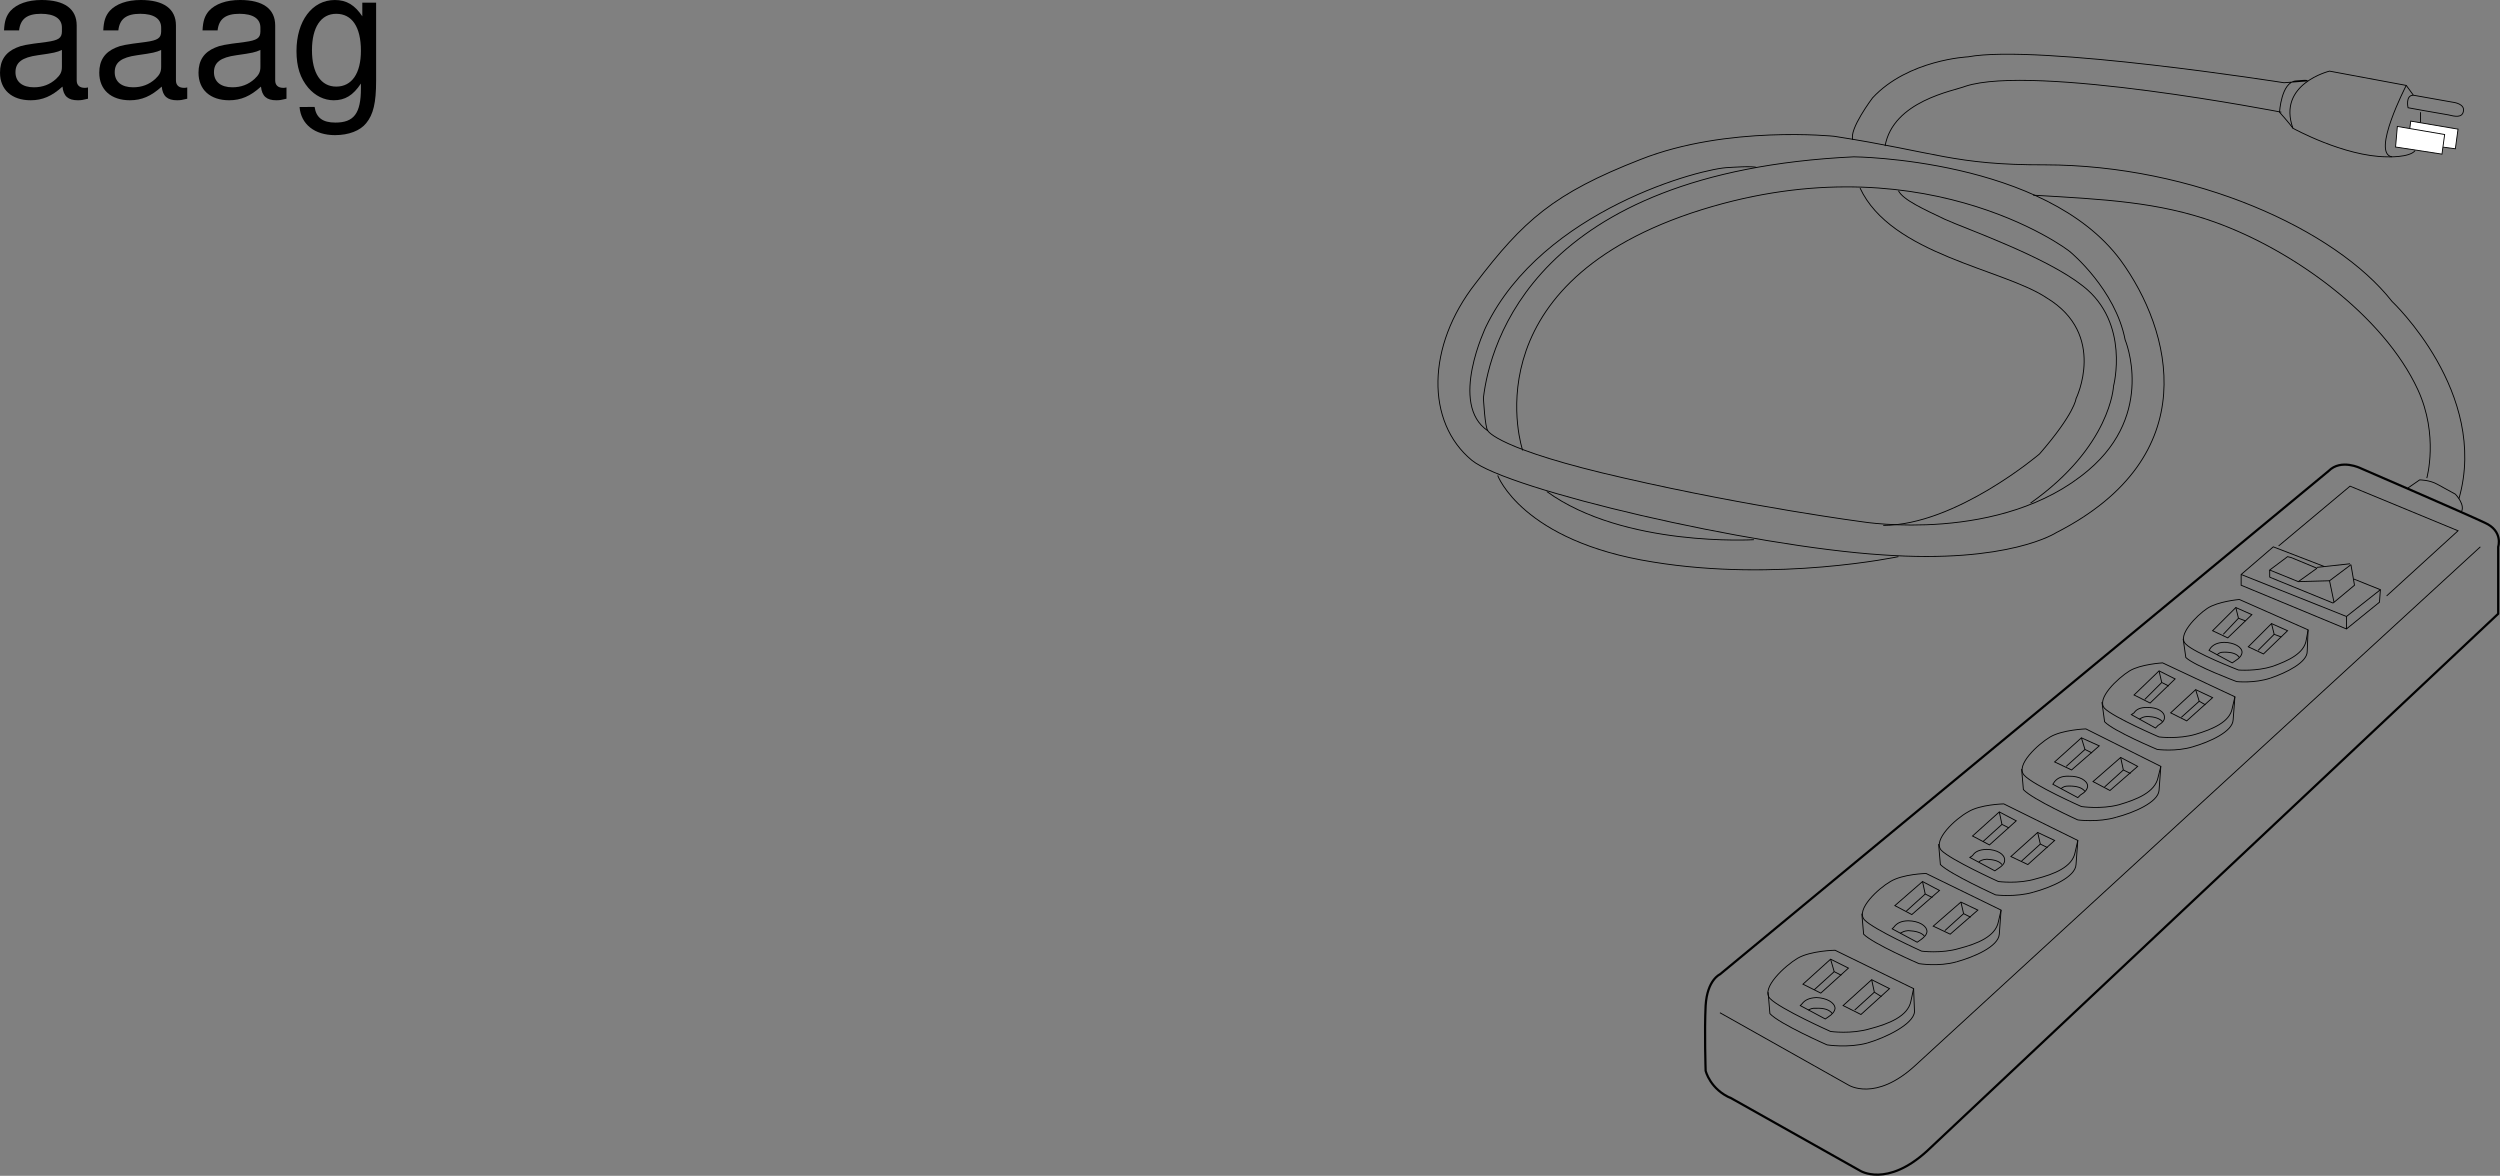 <svg xmlns="http://www.w3.org/2000/svg" xmlns:xlink="http://www.w3.org/1999/xlink" width="280.108" height="131.738"><rect width="100%" height="100%" fill="#808080" stroke="none"/><defs><path id="a" d="M10.703-.984c-.187.046-.265.046-.36.046-.577 0-.905-.296-.905-.828v-6.156c0-1.86-1.36-2.86-3.938-2.86-1.547 0-2.766.438-3.484 1.22-.47.546-.672 1.14-.72 2.187h1.688c.141-1.281.891-1.86 2.454-1.86 1.515 0 2.343.547 2.343 1.547v.454c-.015.718-.375.968-1.734 1.156-2.36.297-2.734.375-3.36.64C1.454-4.921.845-4 .845-2.64.844-.734 2.156.453 4.28.453 5.594.453 6.656 0 7.844-1.078 7.954 0 8.484.453 9.562.453c.36 0 .579-.031 1.141-.172zM7.781-3.297c0 .563-.156.89-.656 1.36-.688.625-1.5.937-2.484.937-1.297 0-2.063-.625-2.063-1.688 0-1.093.719-1.656 2.516-1.906 1.781-.25 2.125-.328 2.687-.593zm0 0"/><path id="b" d="M8.078-10.484v1.53C7.234-10.218 6.313-10.78 5-10.78 2.453-10.78.703-8.42.703-5.061c0 1.765.422 3.046 1.313 4.109.78.906 1.78 1.406 2.859 1.406 1.266 0 2.172-.547 3.047-1.875v.547c0 2.797-.781 3.828-2.86 3.828-1.421 0-2.156-.547-2.328-1.75H1.047C1.203 3.141 2.734 4.36 5.016 4.36c1.546 0 2.828-.5 3.5-1.343.796-.97 1.109-2.282 1.109-4.735v-8.765zm-2.922 1.25c1.766 0 2.766 1.468 2.766 4.14 0 2.532-1.016 4.016-2.766 4.016-1.718 0-2.718-1.5-2.718-4.078 0-2.563 1-4.078 2.718-4.078zm0 0"/></defs><path fill="none" stroke="#000" stroke-miterlimit="10" stroke-width=".1" d="M269.605 9.57s-3.953 7.641-1.597 8m3.199-5v1.9"/><path fill="none" stroke="#000" stroke-miterlimit="10" stroke-width=".1" d="M270.605 16.868c-.64.82-3.199.703-3.199.703-4.785-.043-10.5-3.203-10.5-3.203-1.785-4.977 4.102-6.399 4.102-6.399l8.597 1.602.801 1.097c-.922-.003-.601 1.403-.601 1.403s3.672.672 4.5.797c.765.191 1.566.351 1.703-.399.18-.844-1.102-1-1.102-1l-4.5-.8m-14.801 1.901s-27.777-5.413-35.398-2.902M196.508 60.47s-14.563.87-23.203-5.4m37.902-38.702c.902-5.063 7.684-6.18 9-6.7m51.699 43.902s1.356-4.796-1-9.902c-3.816-8.265-13.87-15.605-22.8-18.8-6.286-2.239-12.29-2.532-20.301-3"/><path fill="none" stroke="#000" stroke-miterlimit="10" stroke-width=".1" d="M167.805 53.27s2.71 7.379 17.402 9.7c13.895 2.28 27.5-.602 27.5-.602m24.098-19.098s1.875-7.066-3.399-11.2c-4.164-3.304-13.078-6.402-15.5-7.5-2.367-1.136-4.68-2.171-5.199-3.202m14.801 35c9.02-6.36 9.297-13.098 9.297-13.098m-44.098 70.2 14.398 8.1s3.008 1.934 7.5-2.202l63.301-58.098"/><path fill="none" stroke="#000" stroke-miterlimit="10" stroke-width=".25" d="m194.008 123.07 14.398 8.098s2.985 1.915 7.5-2.199l64-60.199v-7.5s.59-1.766-1.5-2.7c-2.058-.98-13.898-6.1-13.898-6.1s-2.203-1.106-3.602.3l-68.199 56.398s-1.426.61-1.602 3.5c-.144 2.856 0 7.301 0 7.301s.493 2.098 2.903 3.102zm0 0"/><path fill="none" stroke="#000" stroke-miterlimit="10" stroke-width=".1" d="m269.805 54.668 1.3-.898s1.094-.012 2 .5l2 1.098s1.243 1.265.602 2.101m-16.102 6.101 3.7-.402m-2.297 1.902.5 2.4m-7.203-3.602v.8m9.101-1.398.399 2.3-2.399 2"/><path fill="none" stroke="#000" stroke-miterlimit="10" stroke-width=".1" d="m257.508 65.168 3.5-.097 2.398-1.801m-2 4.3-7.101-2.902"/><path fill="none" stroke="#000" stroke-miterlimit="10" stroke-width=".1" d="m259.605 63.668-2.097 1.5-3.203-1.3 2-1.5.402.101 2.898 1.2"/><path fill="none" stroke="#000" stroke-miterlimit="10" stroke-width=".1" d="m263.707 64.868 3 1.203-.102 1.398-3.699 3-11.8-4.898v-1.203l3.601-3.098 5.7 2.2m2.499 5.6v1.4"/><path fill="none" stroke="#000" stroke-miterlimit="10" stroke-width=".1" d="m251.105 64.368 11.801 4.703 3.801-3"/><path fill="none" stroke="#000" stroke-miterlimit="10" stroke-width=".1" d="m267.406 66.77 8-7.3-12.101-5-8 6.698m-27.5 38.802c2.015-.544 4.73-1.7 4.8-3.102l.2-2.7m-8.797-3.198.297 1.398.8.402"/><path fill="none" stroke="#000" stroke-miterlimit="10" stroke-width=".1" d="m225.906 91.97-1.898-1-3 2.698 1.898 1zm-1.601.398-2.098 1.902m6.098-1 .3 1.3.801.4"/><path fill="none" stroke="#000" stroke-miterlimit="10" stroke-width=".1" d="m230.207 94.168-1.902-.898-3 2.7 1.902.898zm-1.602.402-2.097 1.9m1.297 3.5c-1.973.573-4.2.3-4.2.3m0 0s-5.117-2.32-6.199-3.402l-.199-2.297"/><path fill="none" stroke="#000" stroke-miterlimit="10" stroke-width=".1" d="M232.508 95.47c-.293 1.683-2.367 2.48-4.403 3-1.957.597-4.199.3-4.199.3s-5.336-2.418-6.398-3.5c-1.012-1.152 1.62-3.547 3-4.3 1.332-.84 4-.9 4-.9l8.297 4.098zm4.597-3.9c1.973-.515 4.684-1.671 4.801-3l.2-2.702m-8.899-3.2.398 1.301.801.399"/><path fill="none" stroke="#000" stroke-miterlimit="10" stroke-width=".1" d="m235.207 83.57-2-.902-3 2.7 1.898.902zm-1.602.4-2.097 1.898m6.097-1 .301 1.402.801.398"/><path fill="none" stroke="#000" stroke-miterlimit="10" stroke-width=".1" d="m239.508 85.868-1.903-1-3.097 2.703 1.898 1zm-1.602.402-2.101 1.898m1.3 3.402c-2.02.602-4.3.298-4.3.298m0 0s-5.059-2.285-6.098-3.399l-.2-2.3"/><path fill="none" stroke="#000" stroke-miterlimit="10" stroke-width=".1" d="M241.805 87.07c-.332 1.712-2.41 2.513-4.399 3.098-2 .532-4.199.2-4.199.2s-5.383-2.383-6.402-3.5c-1.055-1.117 1.578-3.512 2.902-4.297 1.39-.813 4-.903 4-.903l8.398 4.2zm3.902-3.402c1.871-.543 4.43-1.687 4.5-3l.2-2.597m-8.501-2.903.301 1.301.8.399"/><path fill="none" stroke="#000" stroke-miterlimit="10" stroke-width=".1" d="m243.707 76.07-1.8-.902-2.802 2.7 1.801.902zm-1.5.4-1.902 1.898m5.703-1.098.398 1.3.7.4"/><path fill="none" stroke="#000" stroke-miterlimit="10" stroke-width=".1" d="m247.906 78.168-1.898-.898-2.801 2.598 1.8.902zm-1.5.402-2 1.798m1.301 3.3c-1.902.586-4 .301-4 .301m0 .001s-4.926-2.06-5.902-3.102l-.297-2.2"/><path fill="none" stroke="#000" stroke-miterlimit="10" stroke-width=".1" d="M250.105 79.368c-.289 1.554-2.25 2.347-4.097 2.902-1.926.574-4.102.3-4.102.3s-5.074-2.179-6.101-3.202c-.985-1.067 1.48-3.387 2.8-4.2 1.23-.75 3.7-.898 3.7-.898l8.101 3.8zm4.301-3.398c1.739-.583 4.133-1.755 4.102-3l.098-2.4m-8.098-2.5.297 1.2.8.3"/><path fill="none" stroke="#000" stroke-miterlimit="10" stroke-width=".1" d="m252.305 68.868-1.797-.797-2.602 2.597 1.7.801zm-1.5.402-1.7 1.8m5.403-1.202.297 1.203.8.297"/><path fill="none" stroke="#000" stroke-miterlimit="10" stroke-width=".1" d="m256.305 70.668-1.797-.8-2.602 2.601 1.7.801zm-1.5.402-1.797 1.798m1.398 3.102c-1.808.613-3.8.398-3.8.398m-.001 0s-4.753-1.778-5.699-2.7l-.3-2.097"/><path fill="none" stroke="#000" stroke-miterlimit="10" stroke-width=".1" d="M258.406 71.668c-.21 1.555-2.047 2.372-3.8 3-1.793.567-3.801.403-3.801.403s-4.961-1.926-5.899-2.903c-1.039-.94 1.227-3.222 2.399-4 1.199-.793 3.601-1 3.601-1l7.7 3.403zm-39.199 36.102c1.98-.55 4.695-1.707 4.8-3.102l.2-2.699m-8.801-3.199.301 1.398.8.403"/><path fill="none" stroke="#000" stroke-miterlimit="10" stroke-width=".1" d="m217.305 99.77-1.899-1-3.101 2.7 1.902 1zm-1.598.398-2.102 1.903m6.102-1.001.3 1.298.798.402"/><path fill="none" stroke="#000" stroke-miterlimit="10" stroke-width=".1" d="m221.605 101.97-1.898-.9-3.102 2.7 1.903.898zm-1.597.398-2.102 1.902m1.301 3.5c-2.008.566-4.2.2-4.2.2"/><path fill="none" stroke="#000" stroke-miterlimit="10" stroke-width=".1" d="M215.008 107.97s-5.153-2.223-6.203-3.302l-.2-2.3"/><path fill="none" stroke="#000" stroke-miterlimit="10" stroke-width=".1" d="M223.906 103.27c-.324 1.676-2.398 2.477-4.398 3-1.992.594-4.203.3-4.203.3s-5.368-2.421-6.399-3.5c-1.047-1.155 1.59-3.55 2.899-4.3 1.402-.848 4-.902 4-.902l8.402 4.101zm-14.699 13.598c2.05-.594 5.176-2.098 5.3-3.5l-.1-2.598m-9.302-3.3.403 1.398.797.402"/><path fill="none" stroke="#000" stroke-miterlimit="10" stroke-width=".1" d="m207.105 108.47-2-1-3.097 2.8 2 1zm-1.597.398-2.203 2m6.402-1.098.3 1.398.798.5"/><path fill="none" stroke="#000" stroke-miterlimit="10" stroke-width=".1" d="m211.707 110.77-2-1-3.2 2.898 2 1zm-1.699.398-2.203 2m1.402 3.7c-2.137.578-4.5.203-4.5.203m0-.001s-5.348-2.347-6.402-3.5l-.2-2.402"/><path fill="none" stroke="#000" stroke-miterlimit="10" stroke-width=".1" d="M214.105 112.168c-.332 1.715-2.511 2.555-4.597 3.102-2.106.625-4.403.3-4.403.3s-5.664-2.523-6.8-3.702c-1.04-1.168 1.722-3.68 3.101-4.5 1.473-.856 4.2-.899 4.2-.899l8.8 4.301zm-5.699-91.098c3.461 7.47 16.07 9.067 20.899 12.298m-.797 17.5s-9.363 7.98-17.5 8m18.297-25.5c6.824 4.113 3.3 11.3 3.3 11.3s-.144 1.653-4.097 6.2"/><path fill="none" stroke="#000" stroke-miterlimit="10" stroke-width=".1" d="M275.508 55.868c3.394-11.844-7.5-22.098-7.5-22.098-6.344-8.102-22.25-15.281-38.903-15.3-10.214.019-12.128-1.419-23.597-3.2 0 0-11.992-1.25-21.703 2.598-9.762 3.812-13.114 6.843-18.5 13.902-5.465 6.984-5.578 15.52-.399 19.8 4.028 3.306 31.27 9.653 46 10.598 14.211 1.008 19.5-2.5 19.5-2.5 16.739-8.554 12.903-22.667 7.2-30.5-8.438-11.414-29.899-11.597-29.899-11.597-35.809 1.71-40.781 21.012-41.5 27 0 0 .168 3.355.5 3.699"/><path fill="none" stroke="#000" stroke-miterlimit="10" stroke-width=".1" d="M256.906 14.368c-.347-.508-1.5-1.797-1.5-1.797s.192-3.34 1.801-3.5c1.586-.16 1.3 0 1.3 0l-2.6.199s-27.598-4.348-35.4-2.902c0 0-6.722.308-10.702 4.601 0 0-2.684 3.555-2.2 4.7"/><path fill="#fff" d="m269.805 15.97.3-2.4 5.301.9-.3 2.198-5.301-.699"/><path fill="none" stroke="#000" stroke-miterlimit="10" stroke-width=".1" d="m269.805 15.97.3-2.4 5.301.9-.3 2.198zm0 0"/><path fill="#fff" d="m268.406 16.47.2-2.302 5.3.903-.3 2.199-5.2-.8"/><path fill="none" stroke="#000" stroke-miterlimit="10" stroke-width=".1" d="m268.406 16.47.2-2.302 5.3.903-.3 2.199zm-71.601 2.3c-.336-.203-3.098 0-3.098 0-2.906.035-20.84 4.73-27.2 17.8 0 0-4.222 8.735.2 11.7 0 0 1.035 2.074 15.3 5.3 14.145 3.25 26.7 4.9 26.7 4.9s15.543 2.515 25.3-5.802c7.548-6.41 4.098-14.597 4.098-14.597-1.085-5.64-6.097-9.801-6.097-9.801-.453-.473-17.266-12.816-42.5-4.402-25.063 8.457-18.903 26.601-18.903 26.601m31.102 62.199 2.8 1.5.298-.199c.476-.312.761-.62.8-1-.039-.648-.953-1.156-2.097-1.199-.82.043-1.293.29-1.602.7zm0 0"/><path fill="none" stroke="#000" stroke-miterlimit="10" stroke-width=".1" d="M202.605 113.168c.278-.12.399-.23.903-.199.867-.03 1.465.153 1.797.602m6.703-9.501 2.797 1.5.3-.202c.489-.336.774-.645.801-1-.027-.672-.937-1.18-2.101-1.2-.805.02-1.278.266-1.598.7zm0 0"/><path fill="none" stroke="#000" stroke-miterlimit="10" stroke-width=".1" d="M212.906 104.57c.285-.148.41-.257.899-.3.882.043 1.48.227 1.8.598m5.102-8.798 2.8 1.5.298-.202c.539-.336.824-.645.8-1 .024-.672-.886-1.18-2-1.2-.855.02-1.328.266-1.597.7zm0 0"/><path fill="none" stroke="#000" stroke-miterlimit="10" stroke-width=".1" d="M221.707 96.57c.234-.148.36-.257.898-.3.833.043 1.43.227 1.7.598m5.703-9 2.797 1.5.3-.297c.489-.29.774-.598.801-1-.027-.625-.937-1.133-2.101-1.102-.805-.031-1.278.215-1.598.602Zm0 0"/><path fill="none" stroke="#000" stroke-miterlimit="10" stroke-width=".1" d="M230.906 88.368c.285-.196.41-.305.899-.297.882-.008 1.48.176 1.8.597m5.2-8.598 2.703 1.5.297-.3c.465-.273.738-.566.703-.902.035-.637-.832-1.125-1.903-1.098-.796-.027-1.246.211-1.5.598zm0 0"/><path fill="none" stroke="#000" stroke-miterlimit="10" stroke-width=".1" d="M239.707 80.57c.285-.152.402-.257.898-.3.805.043 1.372.219 1.7.598m5.203-8 2.597 1.402.301-.2c.508-.323.781-.616.801-1-.02-.589-.887-1.077-2-1.1-.754.023-1.203.261-1.5.6zm0 0"/><path fill="none" stroke="#000" stroke-miterlimit="10" stroke-width=".1" d="M248.406 73.368c.23-.2.348-.305.801-.297.848-.008 1.414.168 1.7.597"/><g transform="translate(-11.219 -7.406)"><use xlink:href="#a" width="100%" height="100%" x="10.375" y="18.187"/><use xlink:href="#a" width="100%" height="100%" x="21.495" y="18.187"/><use xlink:href="#a" width="100%" height="100%" x="32.615" y="18.187"/><use xlink:href="#b" width="100%" height="100%" x="43.735" y="18.187"/></g></svg>

